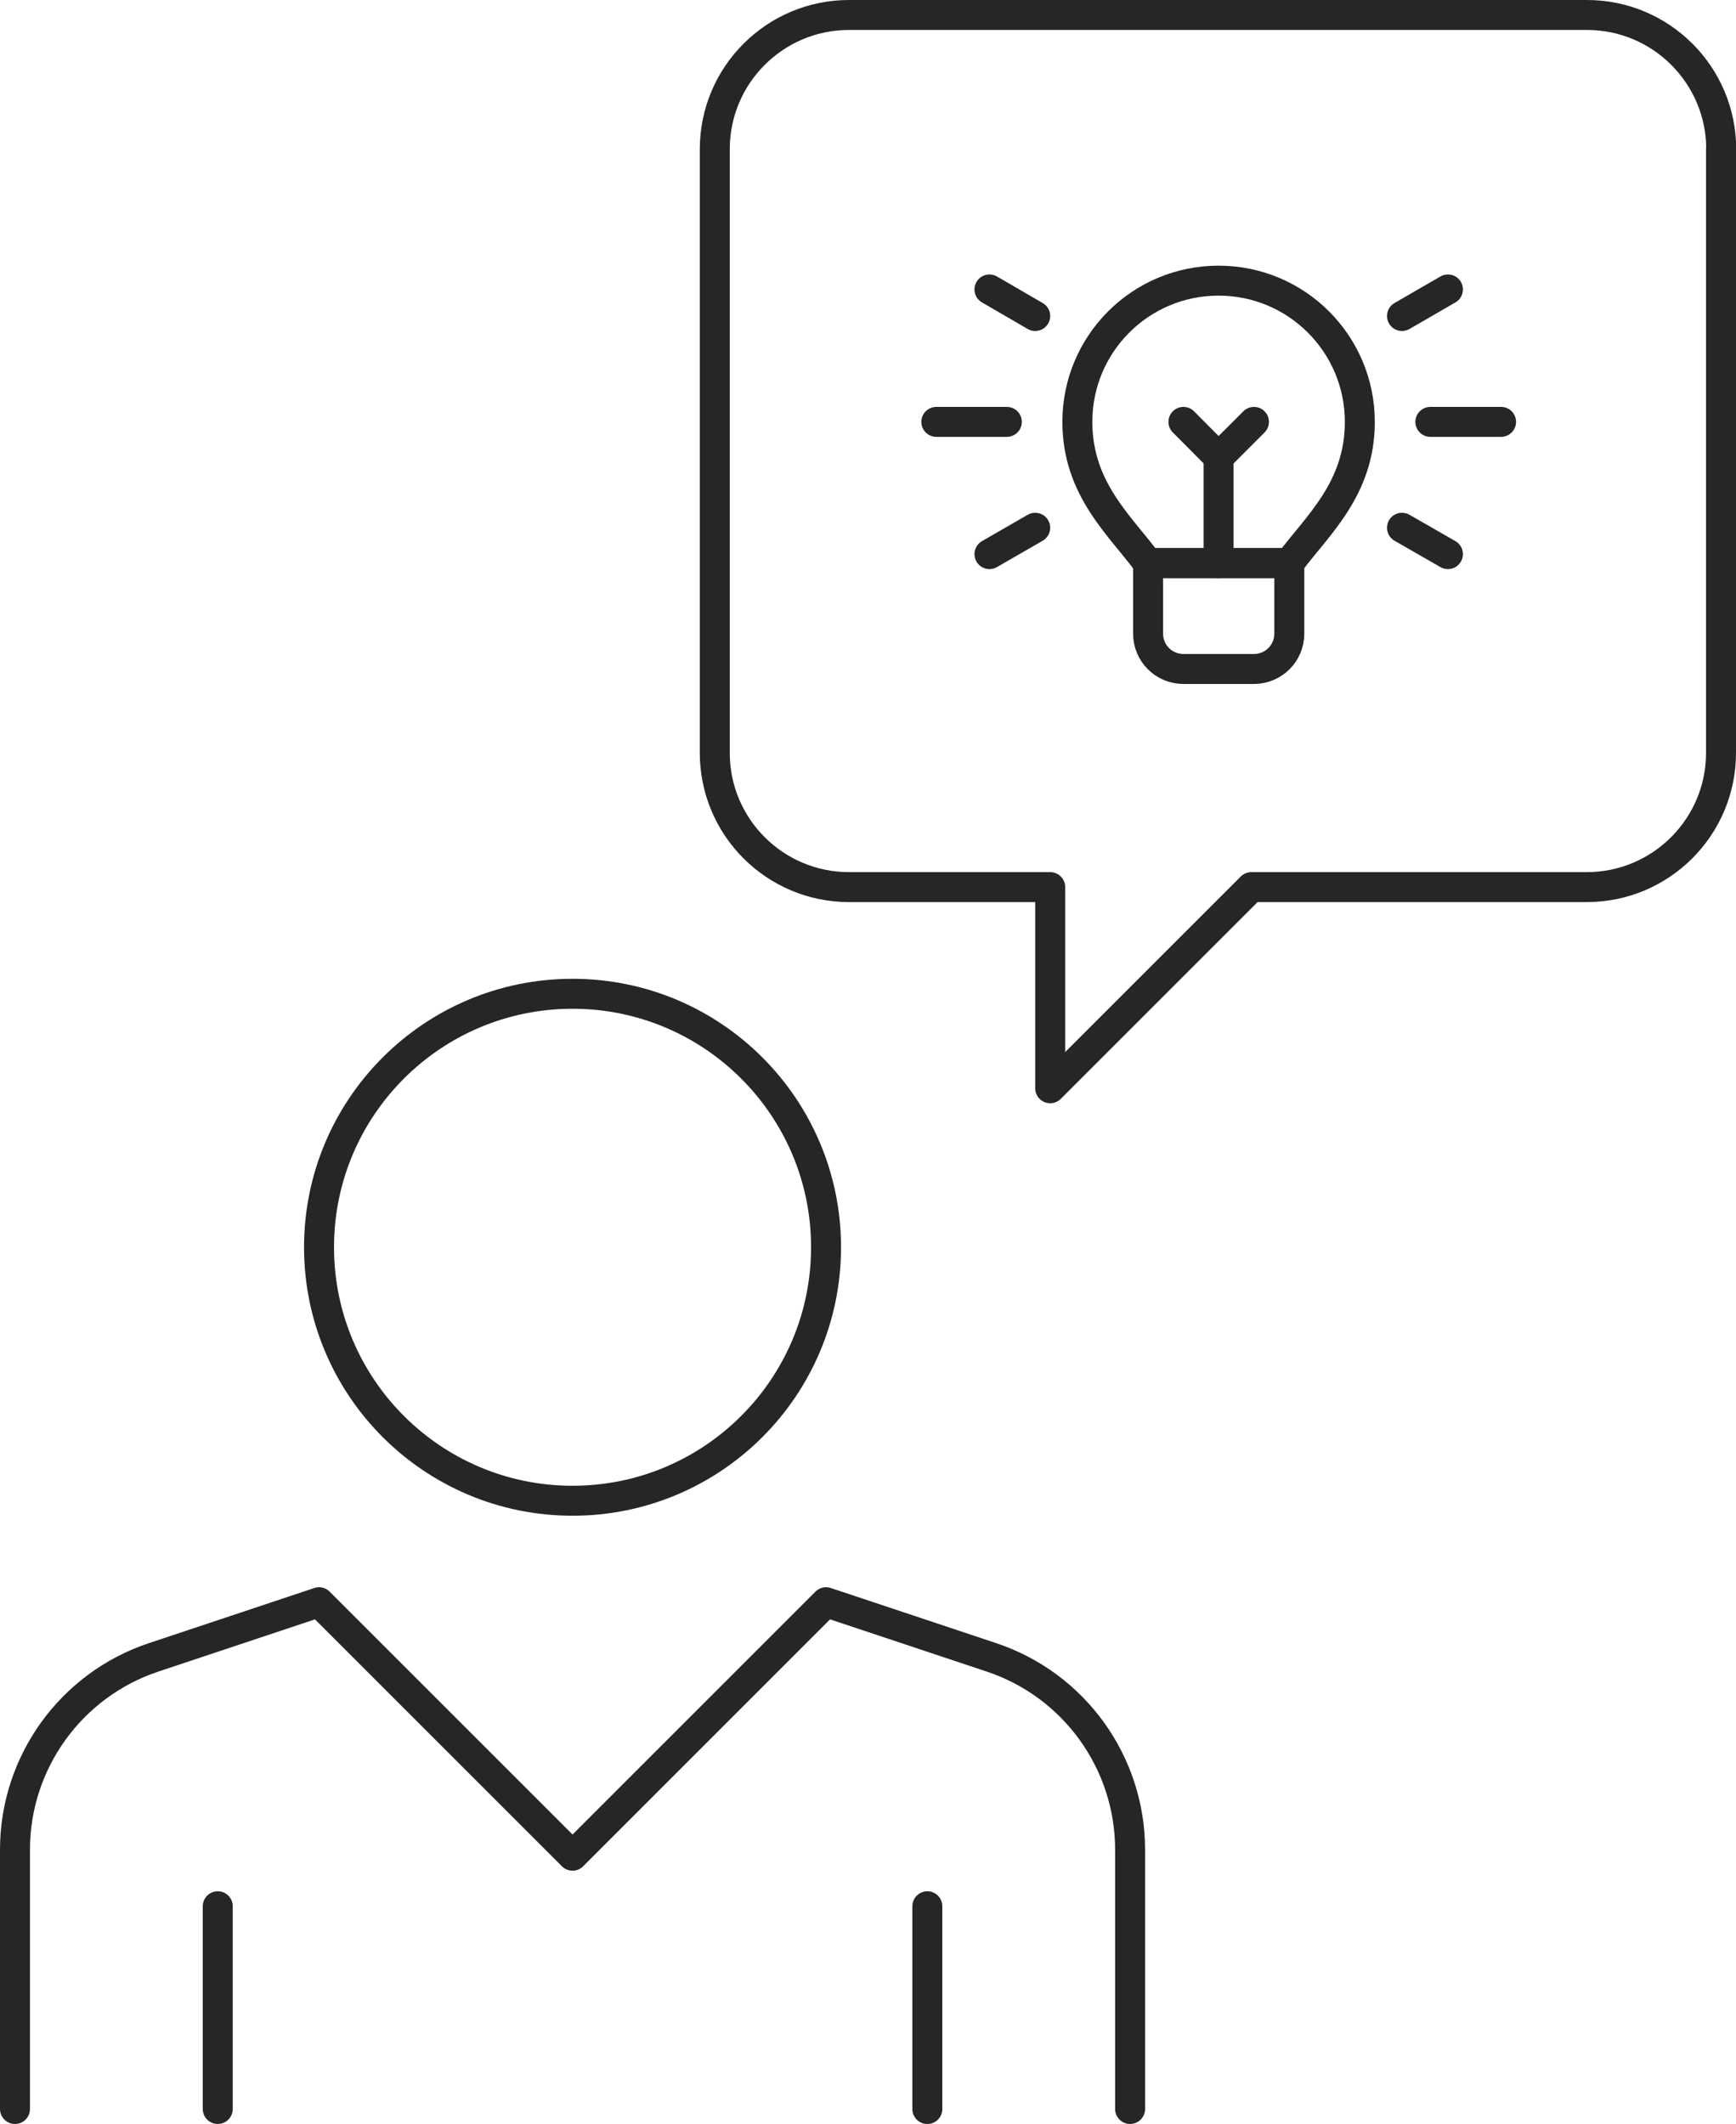 <?xml version="1.0" encoding="UTF-8"?><svg id="Layer_2" xmlns="http://www.w3.org/2000/svg" viewBox="0 0 86.9 106.33"><defs><style>.cls-1{stroke-linecap:round;}.cls-1,.cls-2{fill:none;stroke:#262626;stroke-linejoin:round;stroke-width:1.5px;}</style></defs><g id="Layer_1-2"><circle class="cls-2" cx="28.66" cy="62.44" r="12.69"/><path class="cls-1" d="M56.57,105.58v-12.98c0-4.37-2.8-8.25-6.94-9.63l-8.28-2.76-12.69,12.69-12.69-12.69-8.28,2.76c-4.14,1.38-6.94,5.26-6.94,9.63v12.98"/><line class="cls-1" x1="10.9" y1="95.43" x2="10.9" y2="105.58"/><line class="cls-1" x1="46.42" y1="95.43" x2="46.42" y2="105.58"/><path class="cls-2" d="M86.15,7.47v30.22c0,3.71-3.01,6.72-6.72,6.72h-16.79s-10.07,10.07-10.07,10.07v-10.07s-10.07,0-10.07,0c-3.71,0-6.72-3.01-6.72-6.72V7.47c0-3.71,3.01-6.72,6.72-6.72h36.94c3.71,0,6.72,3.01,6.72,6.72Z"/><path class="cls-1" d="M57.47,28.19h7.07v3.53c0,.98-.79,1.77-1.77,1.77h-3.53c-.98,0-1.77-.79-1.77-1.77v-3.53h0Z"/><line class="cls-1" x1="71.6" y1="21.12" x2="75.14" y2="21.12"/><line class="cls-1" x1="46.87" y1="21.12" x2="50.4" y2="21.12"/><line class="cls-1" x1="70.18" y1="15.82" x2="72.48" y2="14.49"/><line class="cls-1" x1="49.53" y1="27.74" x2="51.82" y2="26.42"/><line class="cls-1" x1="51.82" y1="15.82" x2="49.53" y2="14.49"/><line class="cls-1" x1="72.48" y1="27.74" x2="70.18" y2="26.42"/><path class="cls-1" d="M64.54,28.19c1.37-1.86,3.53-3.69,3.53-7.07,0-3.9-3.16-7.07-7.07-7.07s-7.07,3.16-7.07,7.07c0,3.38,2.17,5.21,3.53,7.07h7.07Z"/><line class="cls-1" x1="61" y1="22.89" x2="61" y2="28.19"/><polyline class="cls-1" points="62.77 21.12 61 22.89 59.24 21.12"/></g></svg>